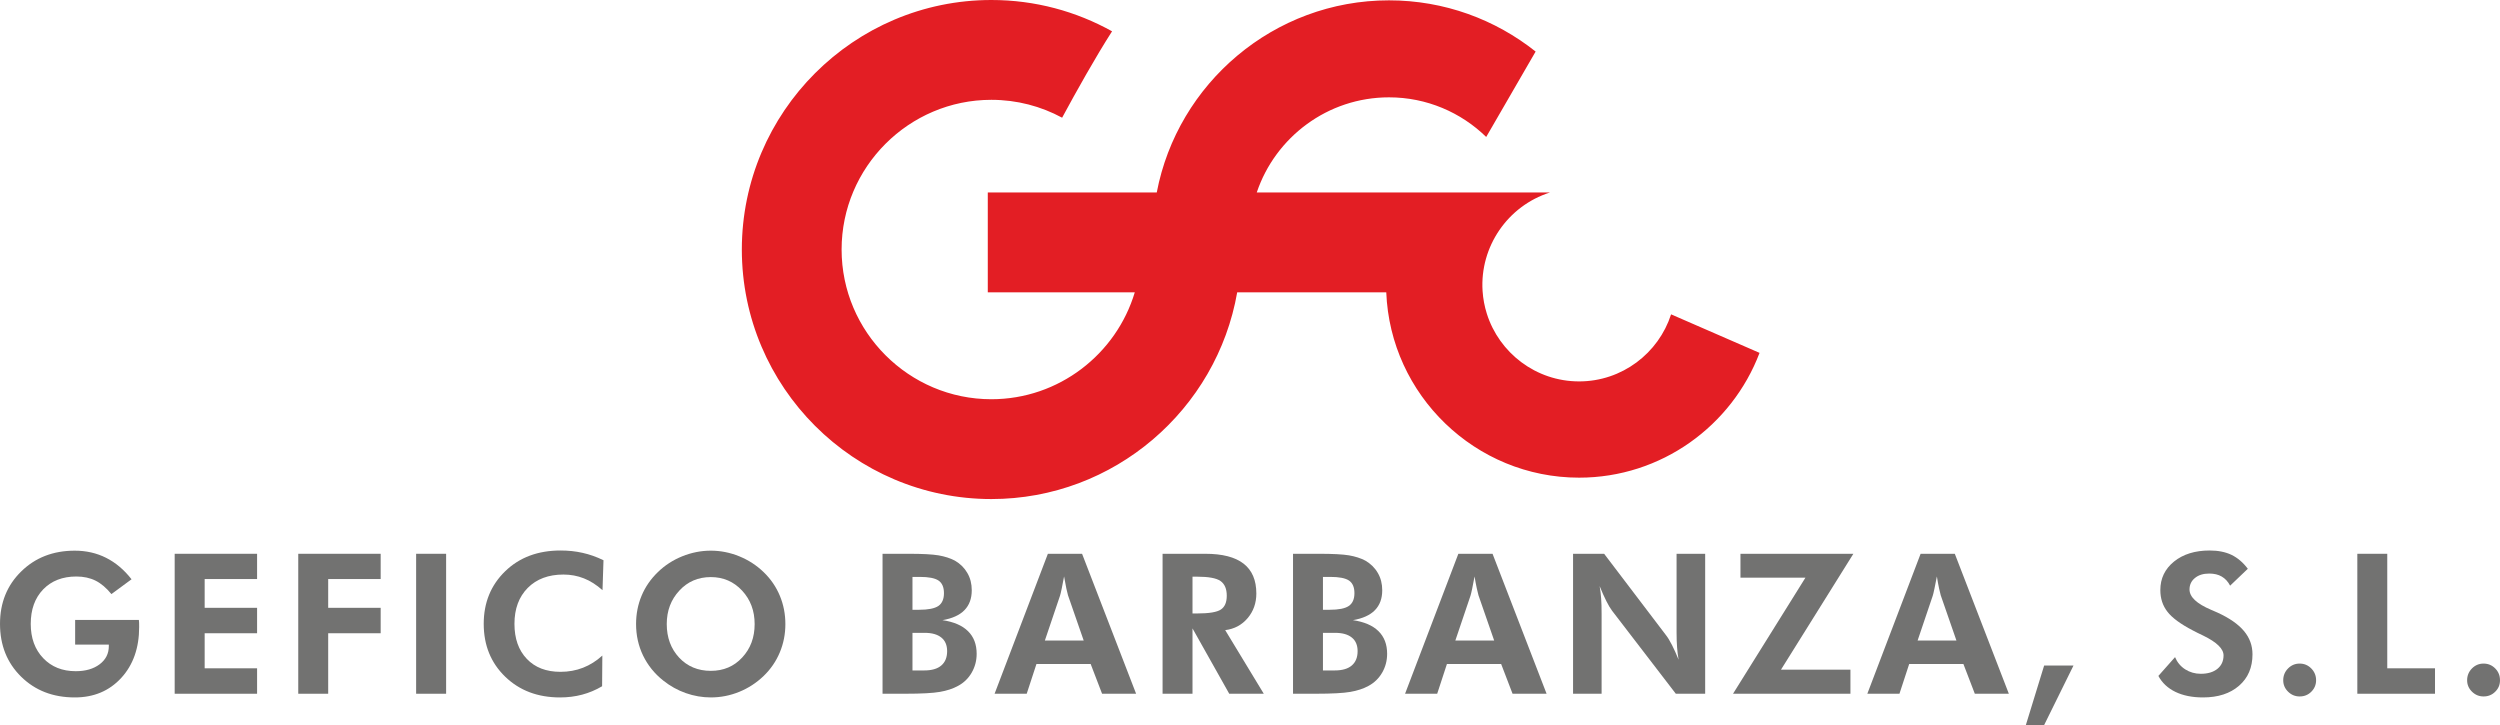 <?xml version="1.0" encoding="UTF-8"?>
<!DOCTYPE svg PUBLIC "-//W3C//DTD SVG 1.1//EN" "http://www.w3.org/Graphics/SVG/1.1/DTD/svg11.dtd">
<!-- Creator: CorelDRAW X8 -->
<svg xmlns="http://www.w3.org/2000/svg" xml:space="preserve" width="43.631mm" height="12.66mm" version="1.1" style="shape-rendering:geometricPrecision; text-rendering:geometricPrecision; image-rendering:optimizeQuality; fill-rule:evenodd; clip-rule:evenodd"
viewBox="0 0 43352 12579"
 xmlns:xlink="http://www.w3.org/1999/xlink">
 <defs>
  <style type="text/css">
   <![CDATA[
    .fil0 {fill:#E31E24}
    .fil1 {fill:#727271;fill-rule:nonzero}
   ]]>
  </style>
 </defs>
 <g id="Capa_x0020_1">
  <path class="fil0" d="M17191 0c759,0 1472,197 2093,543 -286,446 -613,1030 -866,1498 -366,-198 -783,-310 -1227,-310 -1430,0 -2597,1166 -2597,2596 0,1430 1167,2596 2597,2596 1172,0 2167,-784 2487,-1854l-2549 0 0 -1731 2930 0c361,-1893 2031,-3332 4027,-3332 960,0 1844,332 2543,888l-857 1481c-436,-425 -1031,-687 -1686,-687 -1064,0 -1971,692 -2293,1650l5084 0c-733,233 -1217,941 -1168,1707l0 0c9,137 34,269 74,395 214,679 851,1174 1600,1174 744,0 1378,-489 1595,-1163l1534 668c-479,1263 -1702,2164 -3129,2164 -1799,0 -3274,-1432 -3344,-3214l-2585 0c-354,2032 -2133,3585 -4263,3585 -2384,0 -4327,-1943 -4327,-4327 0,-2383 1943,-4327 4327,-4327z"/>
  <path class="fil1" d="M1303 10750l1105 0c2,14 4,30 4,47 1,16 1,42 1,76 0,363 -104,658 -311,883 -208,226 -476,338 -805,338 -377,0 -687,-120 -931,-360 -244,-240 -366,-546 -366,-916 0,-366 123,-670 368,-909 245,-240 554,-360 929,-360 197,0 378,41 543,124 165,83 312,207 441,372l-349 257c-88,-108 -179,-185 -275,-233 -96,-48 -208,-72 -333,-72 -240,0 -432,75 -576,224 -143,149 -215,348 -215,598 0,245 72,443 216,594 144,151 332,226 564,226 171,0 309,-40 415,-120 106,-80 159,-185 159,-315l0 -26 -584 0 0 -428z"/>
  <polygon id="1" class="fil1" points="3029,12030 3029,9603 4458,9603 4458,10041 3549,10041 3549,10540 4458,10540 4458,10981 3549,10981 3549,11589 4458,11589 4458,12030 "/>
  <polygon id="2" class="fil1" points="5172,12030 5172,9603 6601,9603 6601,10041 5691,10041 5691,10540 6601,10540 6601,10981 5691,10981 5691,12030 "/>
  <polygon id="3" class="fil1" points="7216,12030 7216,9603 7736,9603 7736,12030 "/>
  <path id="4" class="fil1" d="M10448 10234c-105,-93 -213,-162 -323,-205 -111,-44 -229,-66 -355,-66 -258,0 -465,77 -619,232 -153,155 -230,362 -230,623 0,255 71,457 214,607 142,150 337,225 584,225 140,0 270,-24 391,-71 120,-47 232,-117 335,-211l-4 532c-110,65 -226,114 -347,146 -121,32 -248,48 -382,48 -387,0 -704,-120 -952,-360 -248,-240 -372,-546 -372,-916 0,-369 125,-673 373,-913 248,-240 568,-359 960,-359 132,0 259,13 382,41 122,27 243,70 362,128l-17 519z"/>
  <path id="5" class="fil1" d="M13619 10822c0,173 -32,337 -97,492 -65,155 -158,290 -279,407 -126,121 -268,213 -426,277 -158,64 -321,96 -491,96 -147,0 -292,-25 -434,-75 -142,-50 -272,-123 -390,-217 -153,-121 -269,-266 -351,-435 -81,-169 -121,-351 -121,-545 0,-175 32,-339 96,-492 64,-153 158,-289 281,-408 122,-119 263,-210 423,-275 161,-65 327,-98 496,-98 170,0 334,33 494,98 159,65 300,156 423,275 123,119 216,255 280,409 64,153 96,317 96,491zm-1293 811c221,0 402,-77 545,-232 143,-154 215,-346 215,-579 0,-230 -72,-423 -217,-580 -145,-156 -326,-235 -543,-235 -219,0 -402,78 -546,235 -145,156 -218,349 -218,580 0,234 72,428 214,581 143,153 327,230 550,230z"/>
  <path id="6" class="fil1" d="M15823 11626l204 0c130,0 229,-28 296,-86 67,-57 101,-140 101,-249 0,-103 -34,-182 -100,-235 -67,-55 -164,-82 -290,-82l-211 0 0 652zm0 -1052l116 0c157,0 268,-22 333,-66 65,-45 97,-119 97,-223 0,-101 -31,-174 -93,-217 -63,-43 -171,-64 -327,-64l-126 0 0 570zm-519 1456l0 -2427 455 0c234,0 406,9 515,27 109,19 203,49 283,91 94,54 166,125 217,214 52,88 77,189 77,300 0,144 -42,259 -127,346 -85,87 -212,144 -381,173 196,29 343,92 443,191 100,98 150,229 150,392 0,120 -29,228 -86,327 -57,99 -136,176 -237,230 -89,49 -194,83 -315,104 -120,21 -319,32 -598,32l-53 0 -343 0z"/>
  <path id="7" class="fil1" d="M18792 11107l-272 -784c-7,-23 -17,-64 -29,-120 -12,-56 -25,-125 -39,-207 -14,78 -28,149 -41,211 -13,63 -23,104 -30,125l-262 775 673 0zm-1545 923l924 -2427 593 0 937 2427 -590 0 -198 -516 -940 0 -169 516 -557 0z"/>
  <path id="8" class="fil1" d="M21915 12030l-599 0 -637 -1133 0 1133 -519 0 0 -2427 743 0c295,0 515,57 663,172 146,114 220,286 220,517 0,166 -51,309 -151,427 -101,119 -230,188 -389,208l669 1103zm-1236 -1392l78 0c210,0 348,-23 415,-69 68,-46 101,-125 101,-239 0,-119 -36,-204 -109,-255 -71,-50 -207,-75 -407,-75l-78 0 0 638z"/>
  <path id="9" class="fil1" d="M22941 11626l204 0c130,0 229,-28 296,-86 67,-57 101,-140 101,-249 0,-103 -34,-182 -100,-235 -67,-55 -164,-82 -291,-82l-210 0 0 652zm0 -1052l116 0c157,0 268,-22 332,-66 66,-45 98,-119 98,-223 0,-101 -31,-174 -93,-217 -63,-43 -171,-64 -327,-64l-126 0 0 570zm-519 1456l0 -2427 454 0c235,0 407,9 516,27 109,19 203,49 283,91 93,54 166,125 217,214 52,88 77,189 77,300 0,144 -42,259 -127,346 -85,87 -212,144 -381,173 195,29 343,92 443,191 100,98 150,229 150,392 0,120 -29,228 -86,327 -58,99 -136,176 -237,230 -89,49 -194,83 -315,104 -120,21 -319,32 -598,32l-53 0 -343 0z"/>
  <path id="10" class="fil1" d="M25910 11107l-272 -784c-7,-23 -17,-64 -29,-120 -13,-56 -25,-125 -39,-207 -14,78 -28,149 -41,211 -13,63 -23,104 -30,125l-262 775 673 0zm-1545 923l924 -2427 593 0 937 2427 -590 0 -198 -516 -940 0 -169 516 -557 0z"/>
  <path id="11" class="fil1" d="M27278 12030l0 -2427 539 0 1074 1413c31,39 64,95 102,168 37,72 75,157 115,256 -12,-72 -21,-143 -26,-214 -6,-71 -9,-160 -9,-265l0 -1358 496 0 0 2427 -509 0 -1105 -1439c-30,-40 -64,-96 -100,-168 -37,-73 -75,-159 -116,-260 12,70 21,140 26,212 6,71 8,161 8,269l0 1386 -495 0z"/>
  <polygon id="12" class="fil1" points="32088,12030 30052,12030 31308,10017 30181,10017 30181,9603 32139,9603 30884,11612 32088,11612 "/>
  <path id="13" class="fil1" d="M33926 11107l-272 -784c-7,-23 -17,-64 -29,-120 -12,-56 -25,-125 -38,-207 -15,78 -29,149 -42,211 -13,63 -23,104 -30,125l-262 775 673 0zm-1545 923l924 -2427 593 0 937 2427 -590 0 -198 -516 -940 0 -169 516 -557 0z"/>
  <polygon id="14" class="fil1" points="35128,12579 35447,11541 35956,11541 35444,12579 "/>
  <path id="15" class="fil1" d="M37428 11721l289 -326c37,89 95,160 176,212 80,51 171,77 271,77 121,0 218,-29 288,-86 71,-58 106,-136 106,-233 0,-115 -118,-229 -352,-343 -76,-36 -137,-66 -181,-90 -212,-110 -359,-218 -440,-324 -82,-105 -123,-230 -123,-376 0,-201 79,-365 237,-494 159,-128 365,-192 618,-192 146,0 273,25 380,76 106,52 200,132 282,241l-307 293c-36,-70 -85,-123 -145,-158 -59,-35 -132,-52 -217,-52 -103,0 -185,25 -248,77 -63,51 -94,118 -94,199 0,129 124,246 373,352 50,21 88,38 115,50 205,94 357,200 456,318 99,118 148,253 148,404 0,228 -77,410 -233,545 -155,135 -363,203 -625,203 -186,0 -345,-32 -478,-96 -132,-64 -231,-156 -296,-277z"/>
  <path id="16" class="fil1" d="M39593 11796c0,-80 28,-148 84,-205 56,-56 122,-84 201,-84 79,0 145,28 201,84 56,57 84,125 84,205 0,78 -28,144 -83,199 -55,55 -122,82 -202,82 -79,0 -145,-28 -201,-83 -56,-55 -84,-121 -84,-198z"/>
  <polygon id="17" class="fil1" points="40878,12030 40878,9603 41397,9603 41397,11589 42225,11589 42225,12030 "/>
  <path id="18" class="fil1" d="M42782 11796c0,-80 28,-148 84,-205 56,-56 123,-84 201,-84 79,0 146,28 202,84 56,57 83,125 83,205 0,78 -27,144 -83,199 -55,55 -122,82 -202,82 -78,0 -145,-28 -201,-83 -56,-55 -84,-121 -84,-198z"/>
 </g>
</svg>
